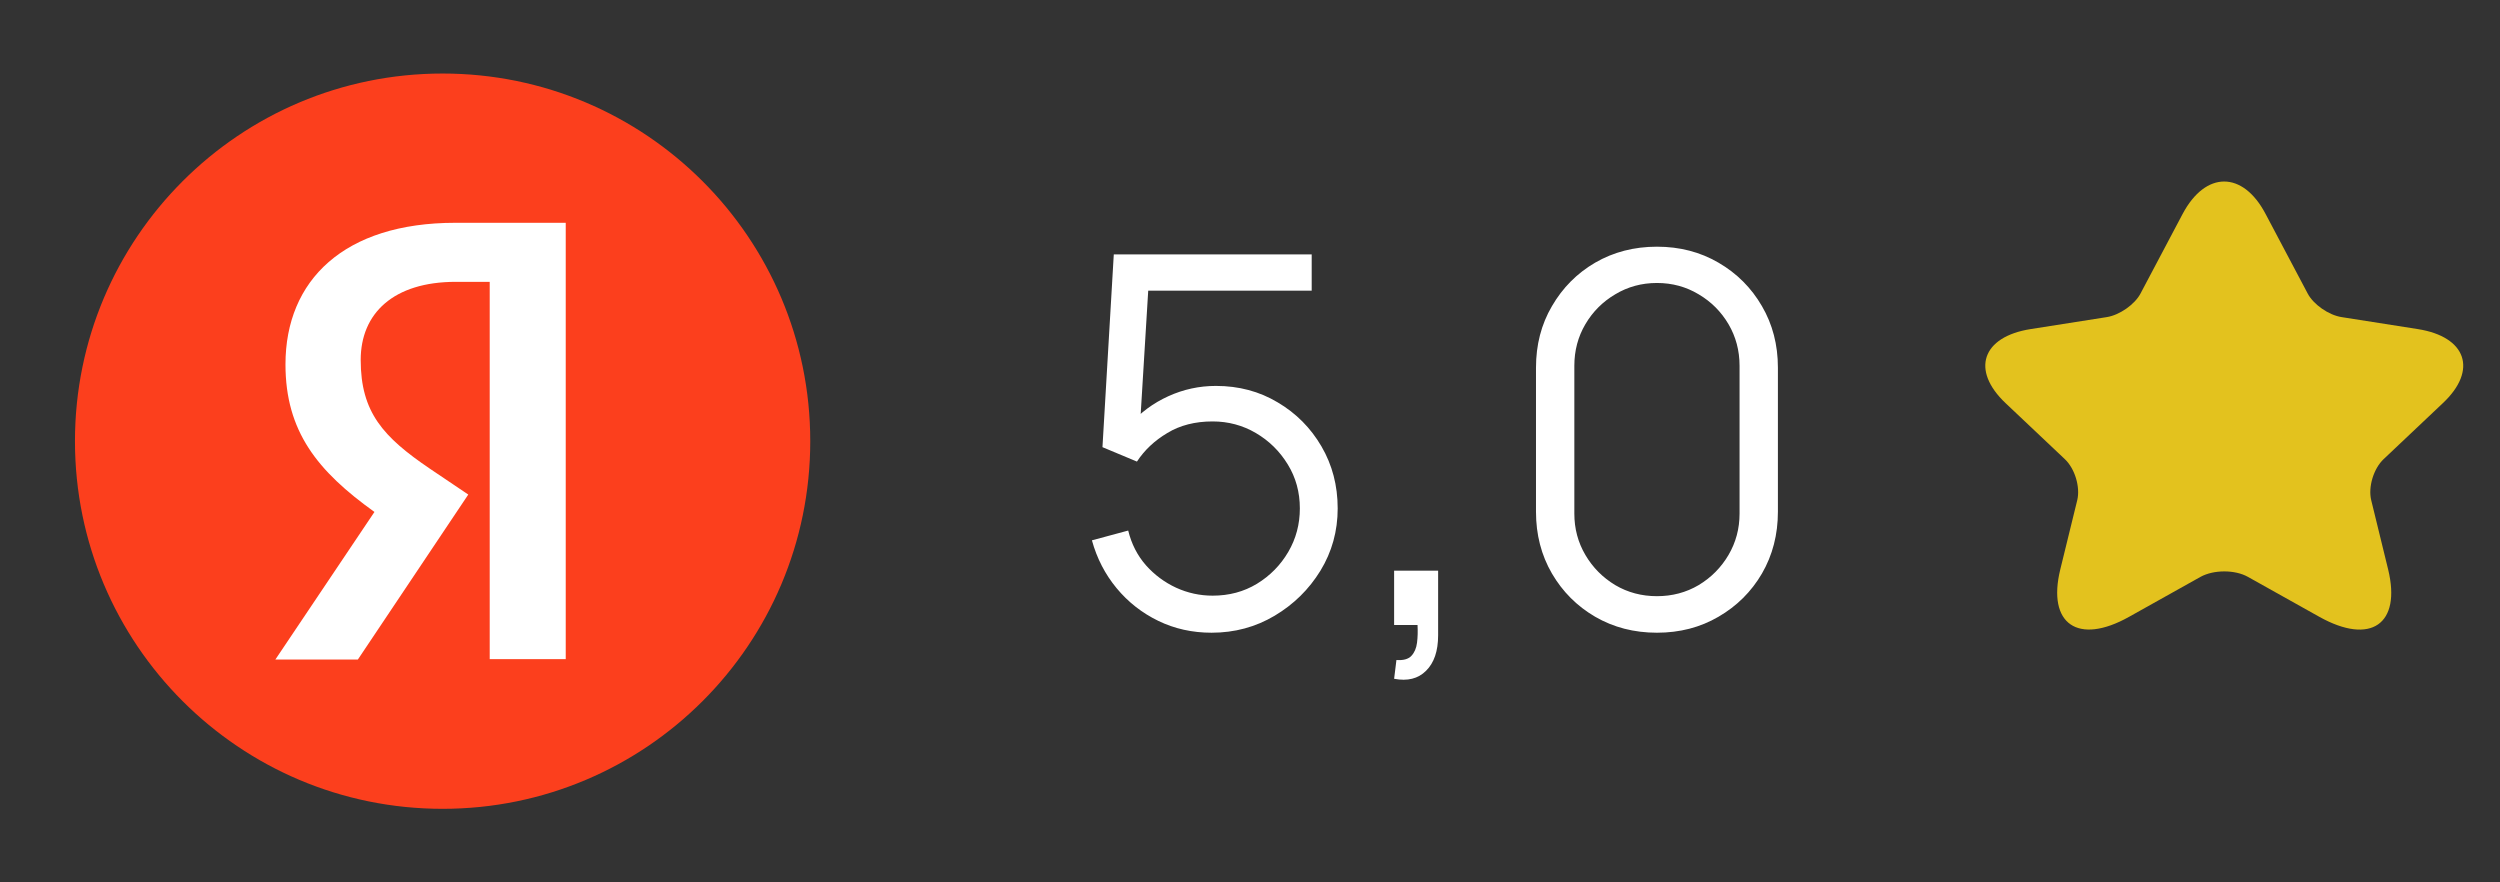 <?xml version="1.0" encoding="UTF-8"?> <svg xmlns="http://www.w3.org/2000/svg" width="68" height="24" viewBox="0 0 68 24" fill="none"><rect x="0" y="0" width="68" height="24" fill="#333333" stroke="none"/><path d="M2.039 12C2.039 6.477 6.515 2 12.039 2C17.561 2 22.039 6.477 22.039 12C22.039 17.523 17.561 22 12.039 22C6.515 22 2.039 17.523 2.039 12Z" fill="#FC3F1D"></path><path d="M13.32 7.666H12.396C10.702 7.666 9.811 8.524 9.811 9.789C9.811 11.219 10.427 11.889 11.692 12.748L12.737 13.452L9.734 17.939H7.49L10.185 13.925C8.635 12.814 7.765 11.735 7.765 9.91C7.765 7.622 9.36 6.06 12.385 6.06H15.388V17.928H13.32V7.666Z" fill="white"></path><path d="M32.955 17.21C32.432 17.21 31.949 17.103 31.506 16.888C31.063 16.673 30.685 16.377 30.372 15.999C30.059 15.621 29.835 15.187 29.7 14.697L30.687 14.431C30.776 14.795 30.937 15.11 31.17 15.376C31.403 15.637 31.676 15.84 31.989 15.985C32.306 16.13 32.638 16.202 32.983 16.202C33.431 16.202 33.832 16.095 34.187 15.88C34.546 15.661 34.831 15.371 35.041 15.012C35.251 14.653 35.356 14.258 35.356 13.829C35.356 13.386 35.246 12.987 35.027 12.632C34.808 12.273 34.518 11.988 34.159 11.778C33.8 11.568 33.408 11.463 32.983 11.463C32.507 11.463 32.096 11.568 31.751 11.778C31.406 11.983 31.13 12.242 30.925 12.555L29.987 12.163L30.295 6.92H35.678V7.907H30.75L31.261 7.424L30.988 11.897L30.729 11.554C31.018 11.223 31.368 10.964 31.779 10.777C32.19 10.59 32.621 10.497 33.074 10.497C33.695 10.497 34.255 10.646 34.754 10.945C35.253 11.239 35.65 11.638 35.944 12.142C36.238 12.646 36.385 13.208 36.385 13.829C36.385 14.445 36.229 15.01 35.916 15.523C35.603 16.032 35.188 16.44 34.67 16.748C34.152 17.056 33.58 17.21 32.955 17.21ZM37.92 18.463L37.983 17.952C38.17 17.966 38.305 17.929 38.389 17.84C38.473 17.751 38.524 17.632 38.543 17.483C38.562 17.334 38.566 17.173 38.557 17H37.92V15.523H39.117V17.28C39.117 17.709 39.007 18.031 38.788 18.246C38.573 18.461 38.284 18.533 37.92 18.463ZM45.069 17.21C44.448 17.21 43.888 17.065 43.389 16.776C42.894 16.487 42.502 16.095 42.213 15.6C41.923 15.101 41.779 14.541 41.779 13.92V10C41.779 9.379 41.923 8.822 42.213 8.327C42.502 7.828 42.894 7.433 43.389 7.144C43.888 6.855 44.448 6.71 45.069 6.71C45.69 6.71 46.247 6.855 46.742 7.144C47.241 7.433 47.636 7.828 47.925 8.327C48.214 8.822 48.359 9.379 48.359 10V13.92C48.359 14.541 48.214 15.101 47.925 15.6C47.636 16.095 47.241 16.487 46.742 16.776C46.247 17.065 45.69 17.21 45.069 17.21ZM45.069 16.216C45.484 16.216 45.862 16.116 46.203 15.915C46.544 15.71 46.814 15.437 47.015 15.096C47.215 14.755 47.316 14.38 47.316 13.969V9.951C47.316 9.536 47.215 9.158 47.015 8.817C46.814 8.476 46.544 8.206 46.203 8.005C45.862 7.8 45.484 7.697 45.069 7.697C44.654 7.697 44.276 7.8 43.935 8.005C43.594 8.206 43.324 8.476 43.123 8.817C42.922 9.158 42.822 9.536 42.822 9.951V13.969C42.822 14.38 42.922 14.755 43.123 15.096C43.324 15.437 43.594 15.71 43.935 15.915C44.276 16.116 44.654 16.216 45.069 16.216Z" fill="white"></path><path d="M61.623 5.818L62.767 7.98C62.923 8.281 63.339 8.57 63.69 8.625L65.763 8.951C67.089 9.16 67.401 10.069 66.445 10.966L64.834 12.489C64.561 12.747 64.411 13.245 64.496 13.601L64.957 15.487C65.321 16.98 64.483 17.558 63.085 16.777L61.142 15.69C60.791 15.493 60.213 15.493 59.855 15.69L57.912 16.777C56.521 17.558 55.676 16.974 56.04 15.487L56.502 13.601C56.586 13.245 56.437 12.747 56.164 12.489L54.552 10.966C53.603 10.069 53.908 9.16 55.234 8.951L57.307 8.625C57.652 8.57 58.068 8.281 58.224 7.98L59.368 5.818C59.992 4.644 61.005 4.644 61.623 5.818Z" fill="#E3C21E"></path></svg> 